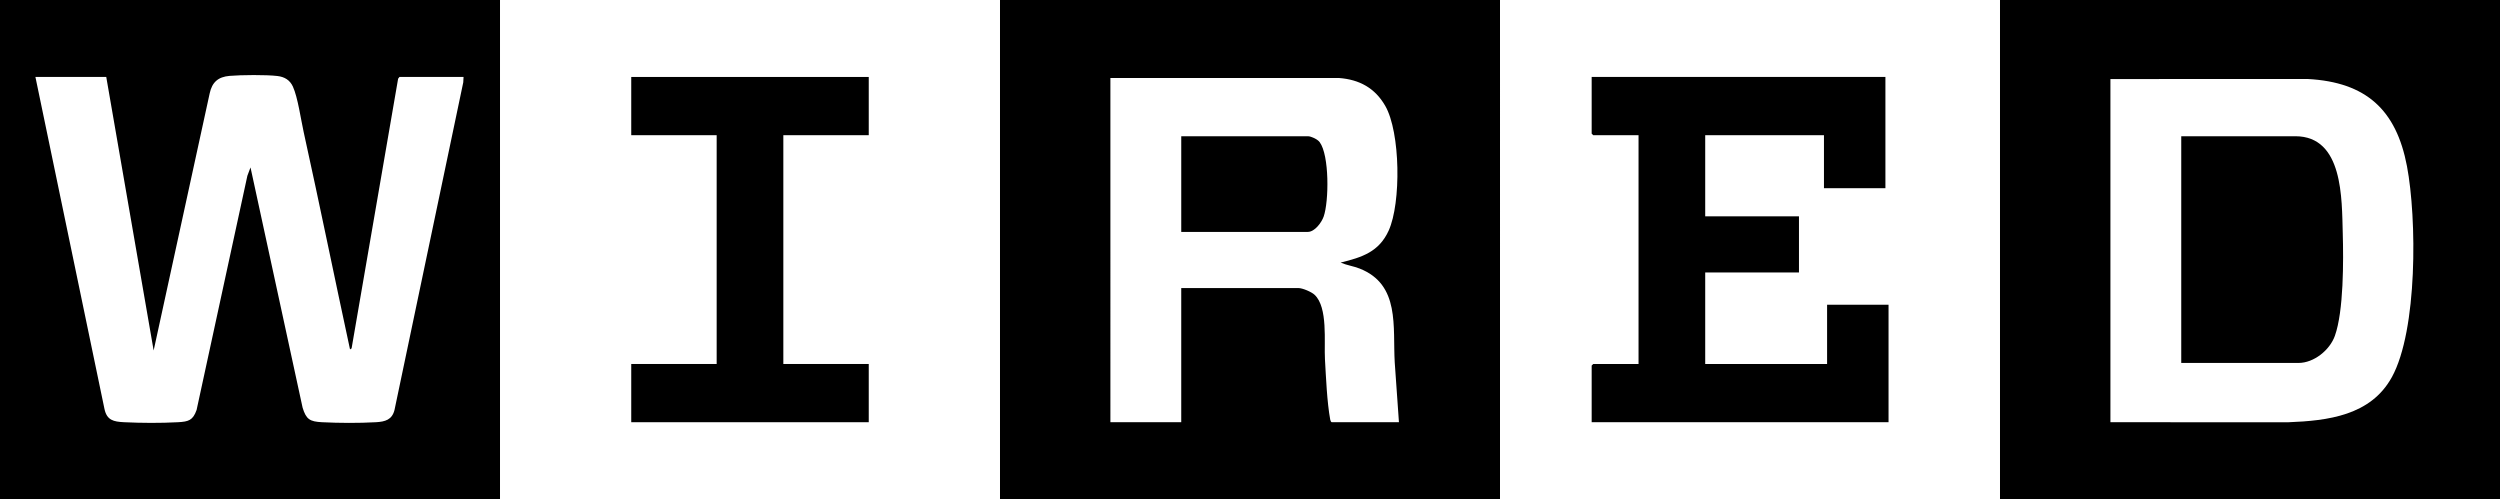 <svg xmlns="http://www.w3.org/2000/svg" id="_&#x56FE;&#x5C42;_2" data-name="&#x56FE;&#x5C42; 2" viewBox="0 0 1877.48 374.88"><defs><style>         </style></defs><g id="_&#x56FE;&#x5C42;_1-2" data-name="&#x56FE;&#x5C42; 1"><g><g><path class="cls-2" d="M1415.93,57.8v83.56h-46.15v-39.83h-89.18v60.92h70.41v42.17h-70.41v68.73h91.53v-44.52h46.15v88.25h-222.95v-42.56c0-.08,1.09-1.17,1.17-1.17h34.03V101.53h-34.03c-.08,0-1.17-1.09-1.17-1.17v-42.56h220.6Z"></path><polygon class="cls-2" points="652.42 57.8 652.42 101.53 588.28 101.53 588.28 273.35 652.42 273.35 652.42 317.08 474.06 317.08 474.06 273.35 538.21 273.35 538.21 101.53 474.06 101.53 474.06 57.8 652.42 57.8"></polygon><path class="cls-2" d="M750.99,0v374.87h375.5V0h-375.5ZM1000.15,317.08c-.57,0-1.05-1.3-1.17-1.96-2.44-13.42-3.14-31.39-3.95-45.26-.76-13.04,2.35-38.96-7.78-48.47-2.36-2.22-9.09-5.06-12.14-5.06h-88.01v100.75h-53.2V58.58h171.71c15.28,1.15,26.95,7.51,34.66,20.85,11.49,19.88,12.02,72.98,2.63,93.7-7.27,16.06-20.05,20.11-36.11,24.07,4.59,2,9.61,2.64,14.28,4.48,30.59,12.07,24.78,43.74,26.36,70.53l3.16,44.87h-50.46Z"></path><path class="cls-1" d="M0,0v374.87c125.15.01,250.34-.01,375.5,0V0H0ZM347.9,61.87l-51.63,246.01c-1.85,7.42-7.02,8.79-13.87,9.2-13.53.73-27.15.66-40.68,0-8.93-.48-11.78-2.07-14.47-10.93l-39.12-180.41-2.35,6.24-38.14,175.91c-2.76,7.81-6.04,8.74-13.87,9.19-13.53.72-27.15.64-40.68,0-7.73-.4-12.84-1.42-14.64-9.98L26.6,57.8h53.2l35.59,205.4,42.08-193.08c1.82-8.43,6.37-12.4,15-13.14,8.69-.74,27.45-.91,35.93.11,5.31.64,9.33,3.03,11.58,7.97,3.66,8.05,6.01,24.75,8.08,34.11,11.98,54.32,23.07,108.87,34.81,163.23l1.18-.77,34.94-202.53,1.03-1.32h48.11l-.22,4.08Z"></path><path class="cls-2" d="M1501.98,0v374.87h375.5V0h-375.5ZM1796.26,283.24c-15.83,28.81-47.97,32.74-77.93,33.88l-133.42-.04V59.36l148.28-.03c43.72,2.36,66.4,23.13,74.43,65.49,7.43,39.24,8.03,123.13-11.35,158.43Z"></path></g><path class="cls-2" d="M887.11,174.16v-71.85h95.05c2.49,0,7.26,2.25,8.88,4.41,7.37,9.86,7.02,44.48,3.03,55.9-1.55,4.44-6.71,11.54-11.91,11.54h-95.05Z"></path><path class="cls-2" d="M1638.1,272.56V102.31h85.66c36.11,0,34.89,47.1,35.63,72.99.58,20.36.72,58.32-5.93,76.93-3.81,10.65-15.68,20.34-27.35,20.34h-88.01Z"></path></g></g></svg>